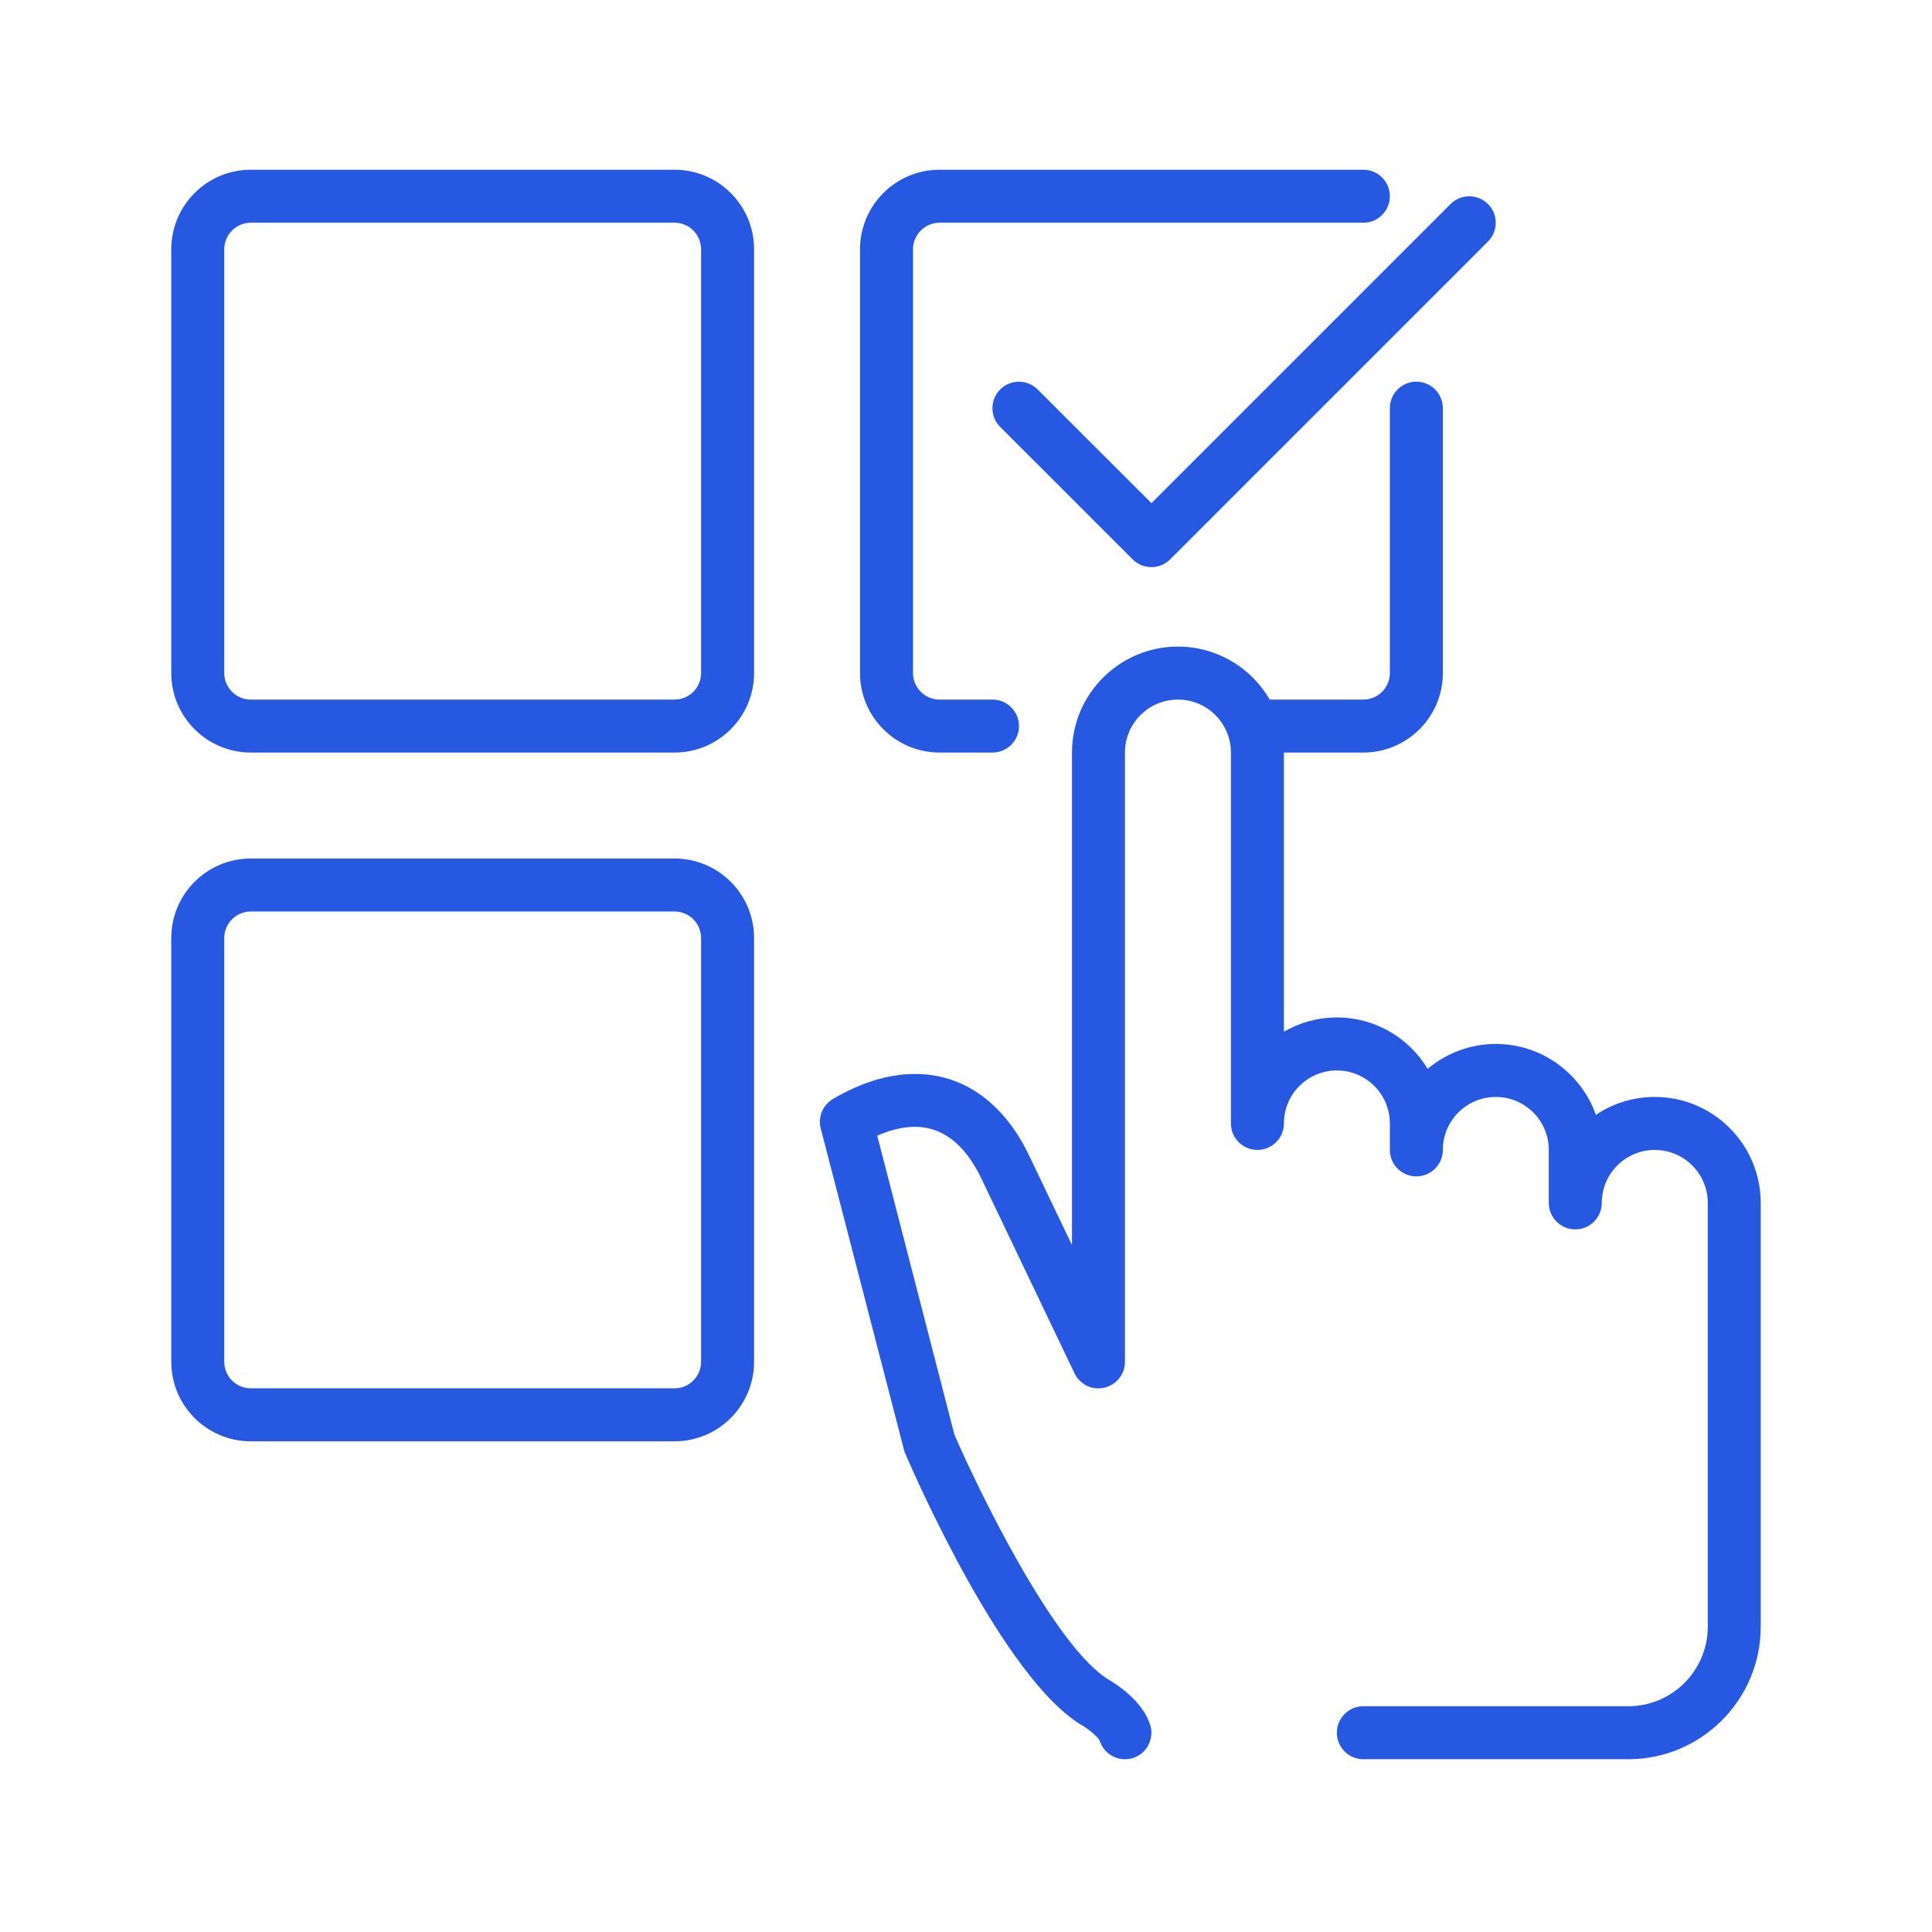 <svg width="49" height="49" viewBox="0 0 49 49" fill="none" xmlns="http://www.w3.org/2000/svg">
<path d="M28.531 44.618C28.245 44.618 27.982 44.435 27.89 44.147C27.851 44.06 27.618 43.862 27.456 43.767C25.454 42.594 23.191 37.407 22.94 36.82L20.816 28.62C20.74 28.33 20.867 28.025 21.125 27.873C22.435 27.103 23.444 27.172 24.065 27.365C24.934 27.638 25.649 28.329 26.127 29.363L27.188 31.578V19.086C27.188 17.604 28.393 16.399 29.875 16.399C31.357 16.399 32.563 17.604 32.563 19.086V26.167C32.958 25.937 33.417 25.805 33.906 25.805C34.883 25.805 35.738 26.328 36.209 27.109C36.677 26.715 37.281 26.477 37.938 26.477C39.108 26.477 40.106 27.23 40.475 28.275C40.902 27.989 41.416 27.821 41.969 27.821C43.451 27.821 44.656 29.026 44.656 30.508V41.258C44.656 43.11 43.15 44.618 41.297 44.618H34.578C34.207 44.618 33.906 44.317 33.906 43.946C33.906 43.575 34.207 43.274 34.578 43.274H41.297C42.408 43.274 43.313 42.37 43.313 41.258V30.508C43.313 29.768 42.711 29.165 41.969 29.165C41.227 29.165 40.625 29.768 40.625 30.508C40.625 30.879 40.324 31.18 39.953 31.18C39.582 31.18 39.281 30.879 39.281 30.508V29.165C39.281 28.424 38.679 27.821 37.938 27.821C37.196 27.821 36.594 28.424 36.594 29.165C36.594 29.535 36.293 29.836 35.922 29.836C35.551 29.836 35.25 29.535 35.25 29.165V28.493C35.25 27.752 34.648 27.149 33.906 27.149C33.165 27.149 32.563 27.752 32.563 28.493C32.563 28.864 32.262 29.165 31.891 29.165C31.52 29.165 31.219 28.864 31.219 28.493V19.086C31.219 18.346 30.617 17.743 29.875 17.743C29.133 17.743 28.531 18.346 28.531 19.086V34.54C28.531 34.853 28.314 35.125 28.007 35.195C27.698 35.268 27.389 35.112 27.252 34.83L24.911 29.934C24.688 29.452 24.293 28.843 23.663 28.647C23.252 28.52 22.779 28.571 22.249 28.803L24.207 36.389C24.809 37.777 26.759 41.804 28.136 42.61C28.332 42.726 28.982 43.146 29.171 43.746C29.282 44.099 29.086 44.477 28.733 44.588C28.667 44.608 28.599 44.618 28.531 44.618Z" fill="#2758E2"/>
<path d="M29.203 14.383C29.03 14.383 28.858 14.317 28.727 14.187L25.367 10.828C25.105 10.566 25.105 10.14 25.367 9.878C25.63 9.616 26.055 9.616 26.317 9.878L29.203 12.761L36.789 5.175C37.051 4.913 37.477 4.913 37.739 5.175C38.001 5.437 38.001 5.863 37.739 6.125L29.677 14.187C29.547 14.317 29.375 14.383 29.203 14.383Z" fill="#2758E2"/>
<path d="M17.109 19.086H6.359C5.248 19.086 4.344 18.182 4.344 17.071V6.321C4.344 5.21 5.248 4.305 6.359 4.305H17.109C18.221 4.305 19.125 5.21 19.125 6.321V17.071C19.125 18.182 18.221 19.086 17.109 19.086ZM6.359 5.649C5.99 5.649 5.688 5.95 5.688 6.321V17.071C5.688 17.442 5.99 17.743 6.359 17.743H17.109C17.479 17.743 17.781 17.442 17.781 17.071V6.321C17.781 5.95 17.479 5.649 17.109 5.649H6.359Z" fill="#2758E2"/>
<path d="M17.109 36.555H6.359C5.248 36.555 4.344 35.651 4.344 34.54V23.79C4.344 22.678 5.248 21.774 6.359 21.774H17.109C18.221 21.774 19.125 22.678 19.125 23.79V34.54C19.125 35.651 18.221 36.555 17.109 36.555ZM6.359 23.118C5.99 23.118 5.688 23.419 5.688 23.79V34.54C5.688 34.91 5.99 35.211 6.359 35.211H17.109C17.479 35.211 17.781 34.91 17.781 34.54V23.79C17.781 23.419 17.479 23.118 17.109 23.118H6.359Z" fill="#2758E2"/>
<path d="M25.172 19.086H23.828C22.717 19.086 21.812 18.182 21.812 17.071V6.321C21.812 5.21 22.717 4.305 23.828 4.305H34.578C34.949 4.305 35.25 4.606 35.25 4.977C35.25 5.348 34.949 5.649 34.578 5.649H23.828C23.459 5.649 23.156 5.95 23.156 6.321V17.071C23.156 17.442 23.459 17.743 23.828 17.743H25.172C25.543 17.743 25.844 18.044 25.844 18.415C25.844 18.785 25.543 19.086 25.172 19.086Z" fill="#2758E2"/>
<path d="M34.578 19.086H31.891C31.52 19.086 31.219 18.785 31.219 18.415C31.219 18.044 31.52 17.743 31.891 17.743H34.578C34.948 17.743 35.25 17.442 35.25 17.071V10.352C35.25 9.981 35.551 9.68 35.922 9.68C36.293 9.68 36.594 9.981 36.594 10.352V17.071C36.594 18.182 35.689 19.086 34.578 19.086Z" fill="#2758E2"/>
</svg>
